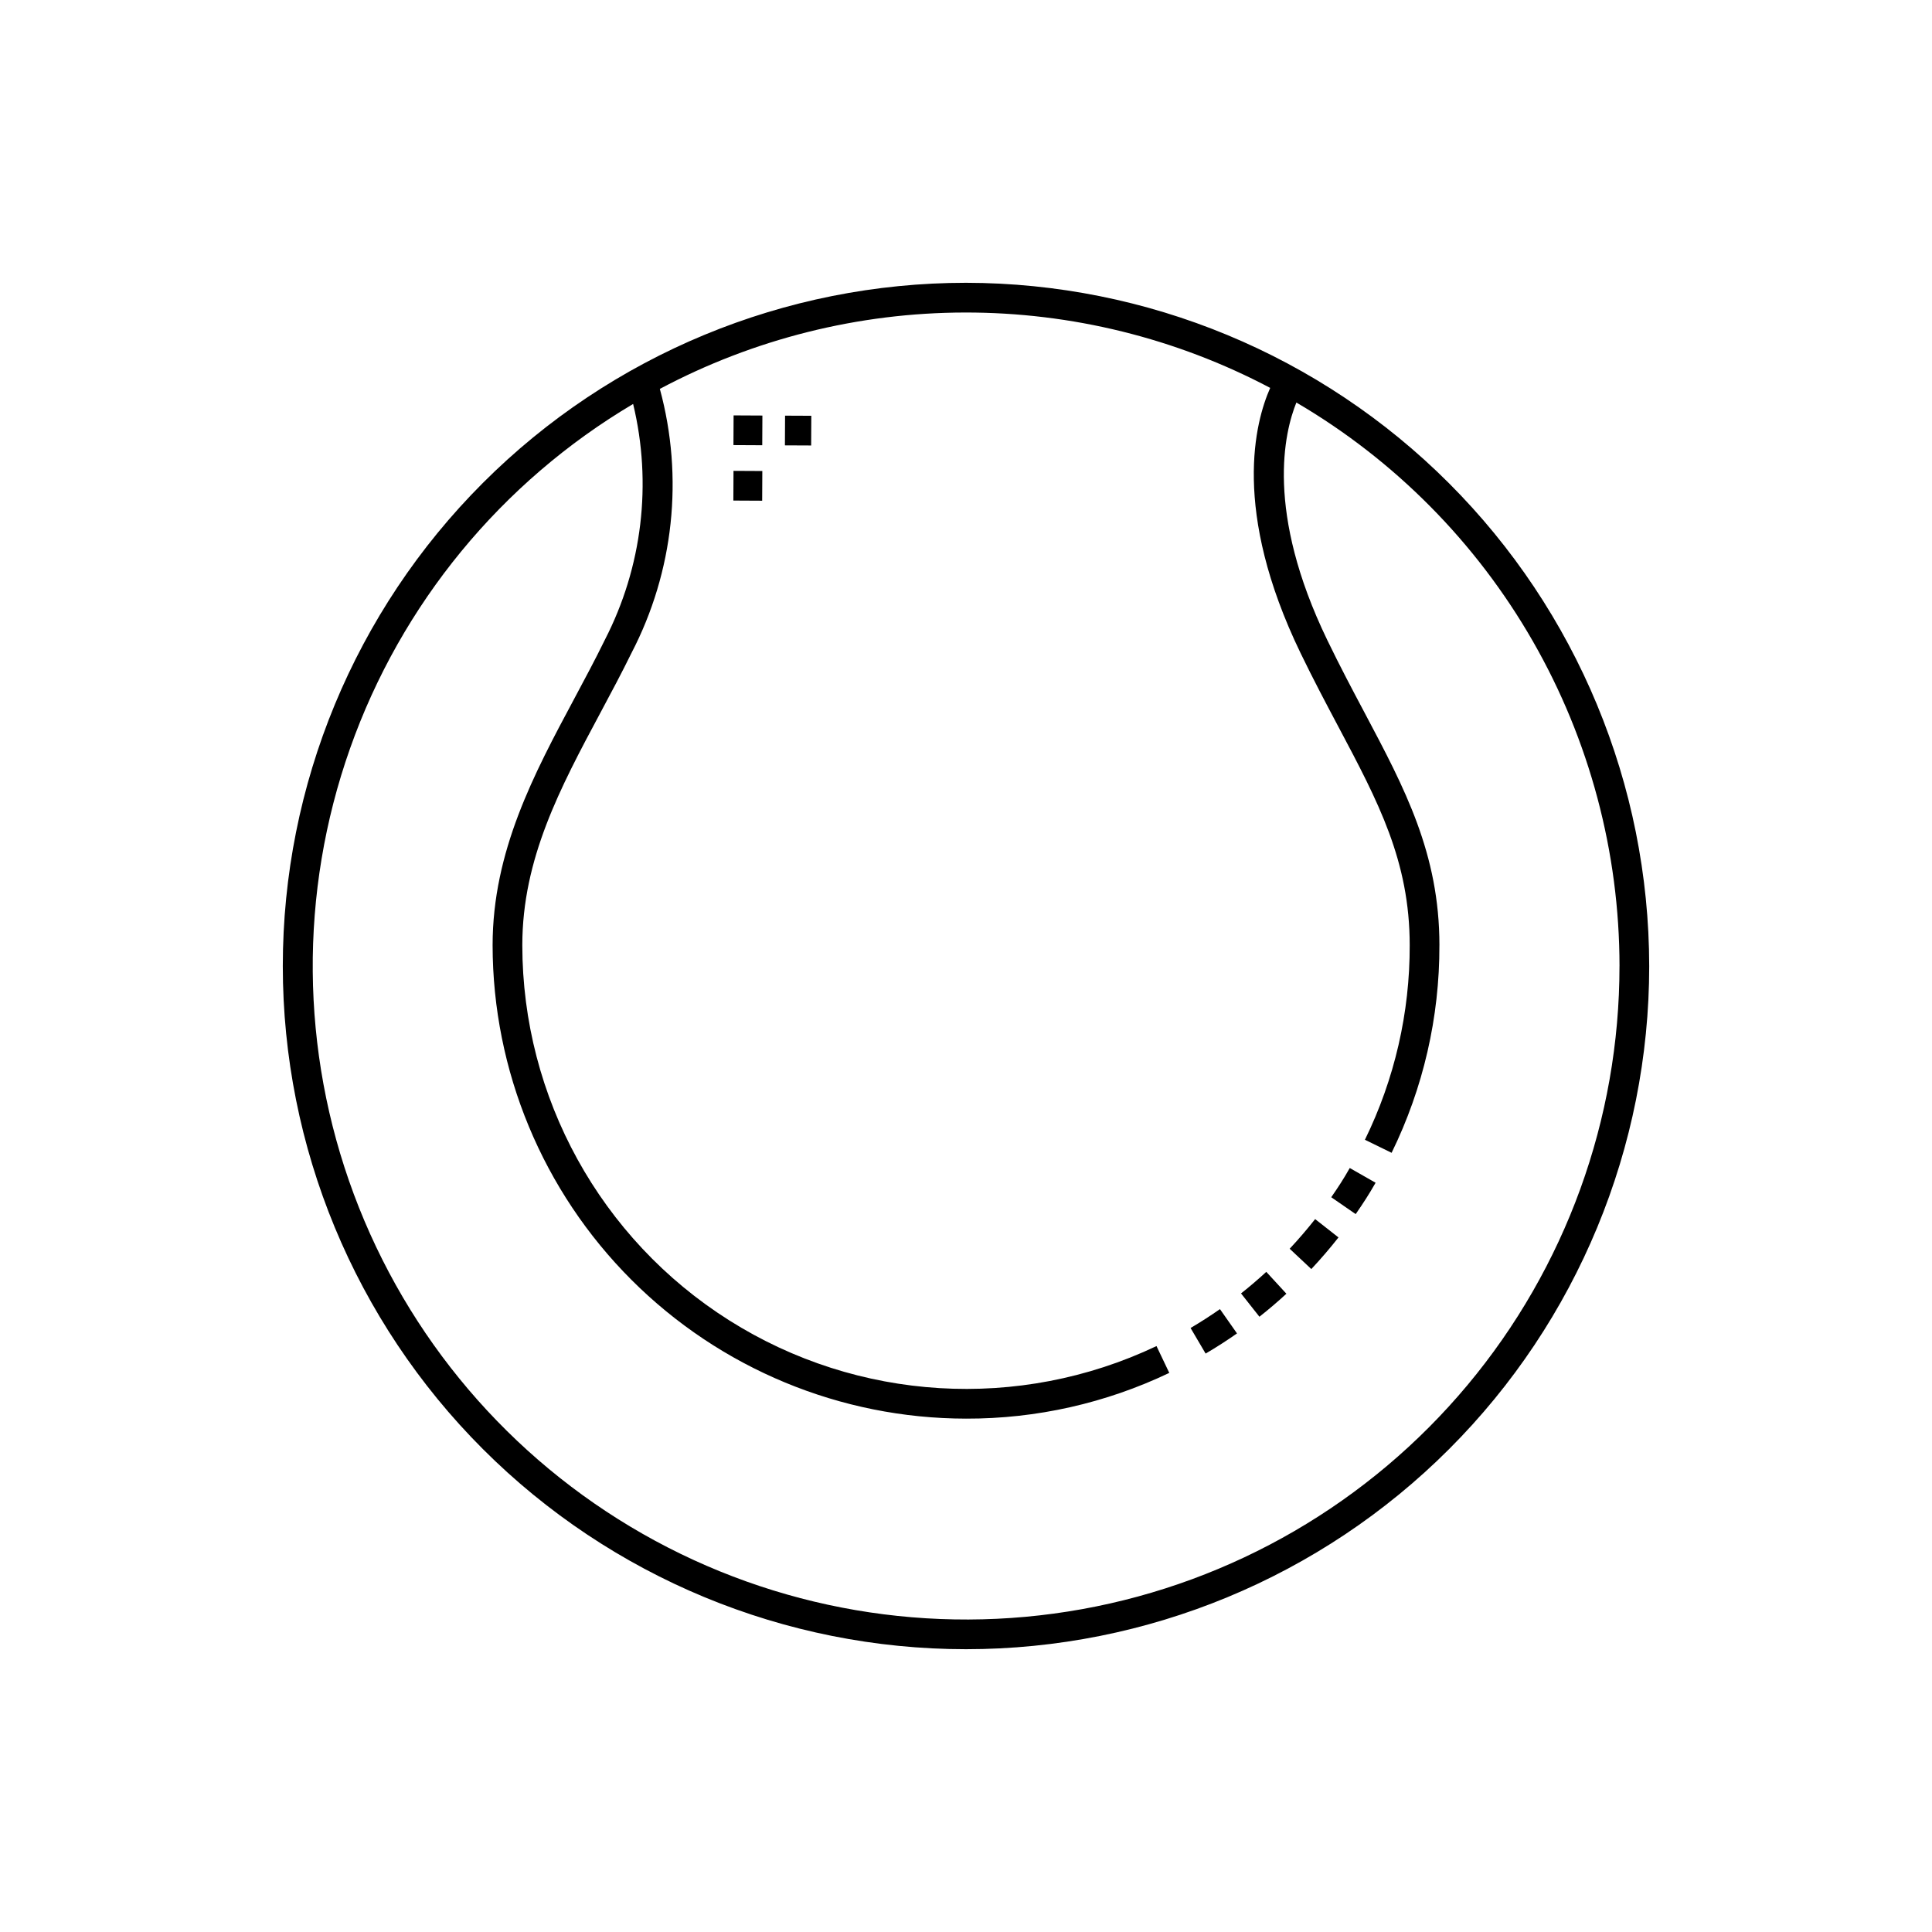 <?xml version="1.0" encoding="UTF-8"?>
<!-- Uploaded to: SVG Repo, www.svgrepo.com, Generator: SVG Repo Mixer Tools -->
<svg fill="#000000" width="800px" height="800px" version="1.1" viewBox="144 144 512 512" xmlns="http://www.w3.org/2000/svg">
 <path d="m467.3 490.93 4.519 6.441c-2.695 1.891-5.469 3.672-8.316 5.344l-3.988-6.781c2.66-1.566 5.254-3.234 7.785-5.004zm5.586-4.16 4.875 6.18c2.457-1.938 4.84-3.969 7.148-6.098l-5.328-5.797c-2.164 1.988-4.394 3.902-6.699 5.719zm12.887-11.84 5.742 5.383c2.519-2.691 4.922-5.484 7.199-8.379l-6.188-4.859c-2.141 2.715-4.391 5.336-6.754 7.859zm11.02-13.652 6.481 4.473c2.074-3.012 3.457-5.129 5.273-8.309l-6.844-3.906c-1.688 2.969-2.973 4.945-4.91 7.746zm84.266-61.273c0 48.02-19.074 94.07-53.031 128.02-33.953 33.957-80.004 53.031-128.02 53.031s-94.074-19.074-128.03-53.031c-33.957-33.953-53.031-80.004-53.031-128.02s19.074-94.074 53.031-128.03c33.953-33.957 80.008-53.031 128.03-53.031 48 0.055 94.023 19.148 127.96 53.09 33.945 33.945 53.035 79.965 53.09 127.97zm-7.871 0c-0.023-30.195-7.934-59.863-22.957-86.055-15.02-26.195-36.625-48.008-62.676-63.277-3.195 7.891-8.262 28.926 8.18 62.934 3.379 6.996 6.75 13.344 9.938 19.348 10.617 20.012 19.789 37.293 19.789 61.539h-0.004c0.055 19.066-4.281 37.887-12.668 55.012l-7.074-3.461h0.004c7.859-16.047 11.918-33.684 11.867-51.551 0-22.285-8.324-37.984-18.871-57.848-3.231-6.09-6.644-12.523-10.07-19.609-18.277-37.809-12.016-61.246-8.031-70.238v-0.004c-24.934-13.164-52.711-20.023-80.906-19.977s-55.949 7-80.84 20.242c6.371 23.441 3.691 48.426-7.512 69.98-2.609 5.32-5.418 10.578-8.242 15.852-10.641 19.887-20.695 38.676-20.695 61.602 0.02 40.328 20.699 77.84 54.789 99.387s76.844 24.133 113.28 6.844l3.383 7.102v0.004c-16.82 8.031-35.23 12.172-53.867 12.121-33.262-0.035-65.152-13.266-88.672-36.789-23.52-23.52-36.75-55.406-36.785-88.668 0-24.898 10.996-45.449 21.633-65.32 2.769-5.18 5.543-10.355 8.105-15.59v-0.004c9.926-19.266 12.586-41.461 7.5-62.527-34.93 20.691-61.48 53-75.012 91.281-13.527 38.277-13.176 80.094 0.996 118.14s41.262 69.902 76.535 90.004c35.277 20.102 76.492 27.168 116.45 19.965s76.109-28.219 102.14-59.375c26.035-31.152 40.297-70.465 40.289-111.06zm-234.84-123.35 7.637 0.039 0.039-7.871-7.637-0.039zm0.023-14.699 7.633 0.039 0.039-7.871-7.633-0.039zm13.641 0.07 6.953 0.031 0.039-7.871-6.953-0.031z"/>
</svg>